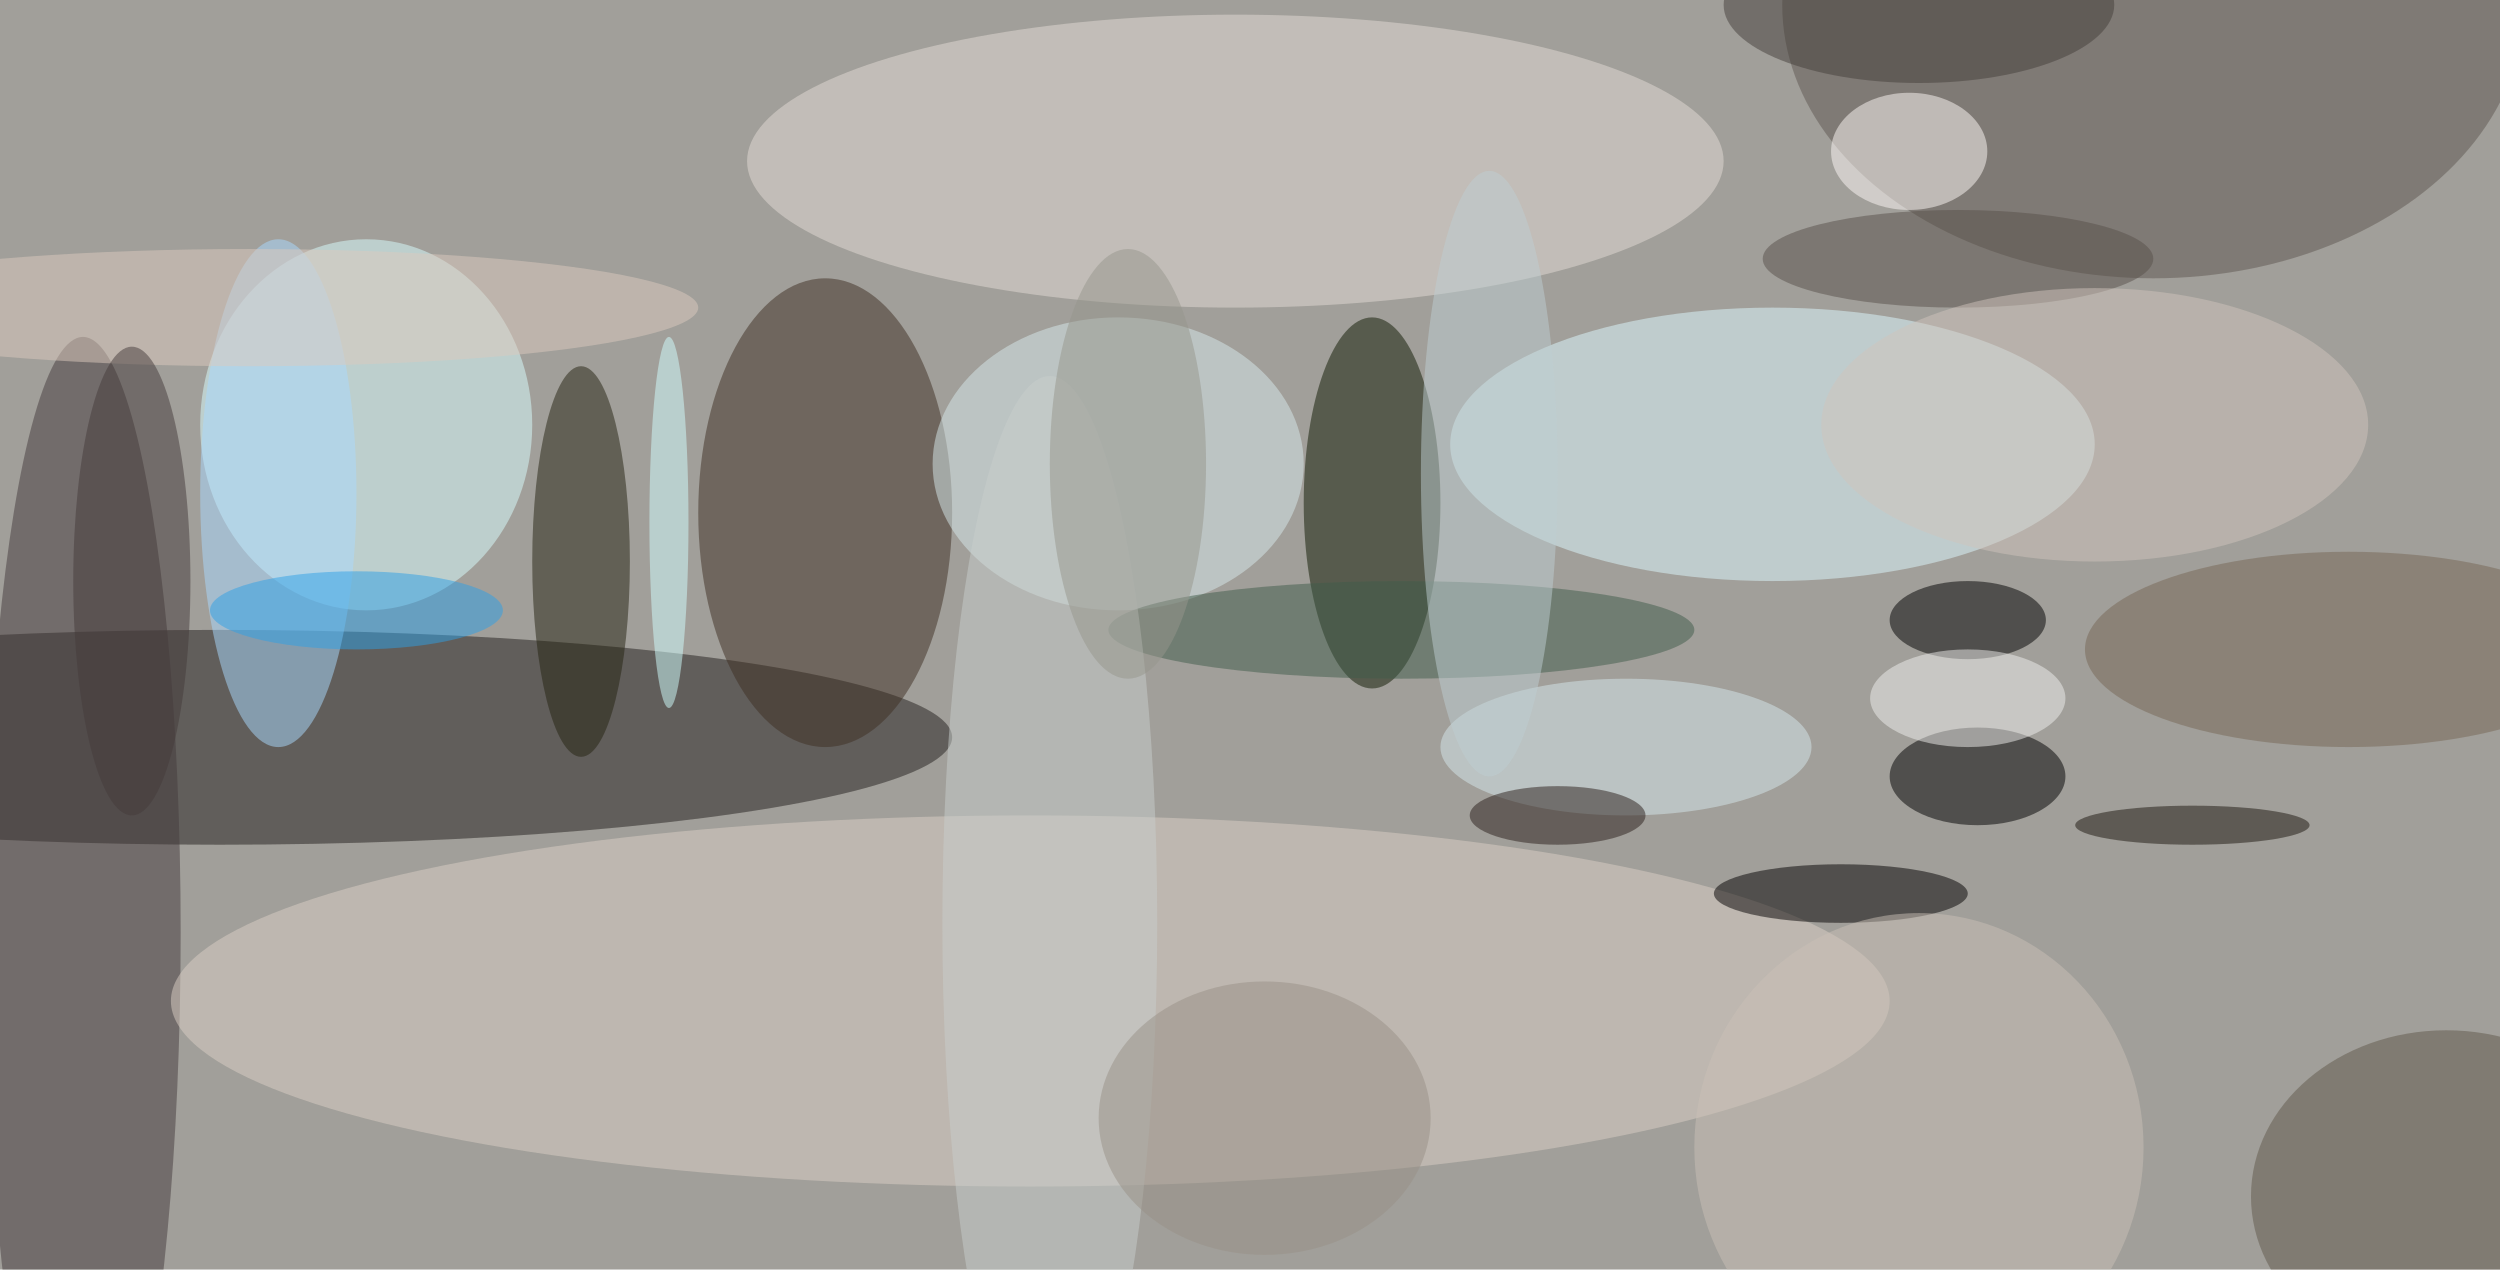 <svg xmlns="http://www.w3.org/2000/svg" width="1024" height="520"><path fill="#a19f9a" d="M0 0h1024v520H0z"/><g fill-opacity=".502" transform="matrix(4 0 0 4 2 2)"><ellipse cx="22" cy="75" fill="#231e1d" rx="75" ry="11"/><ellipse cx="84" cy="52" fill="#3e2e22" rx="13" ry="24"/><ellipse cx="181" cy="45" fill="#def9ff" rx="33" ry="14"/><ellipse cx="37" cy="43" fill="#daffff" rx="17" ry="19"/><ellipse cx="8" cy="95" fill="#453a3c" rx="10" ry="61"/><ellipse cx="126" cy="16" fill="#e3dcd5" rx="50" ry="15"/><ellipse cx="220" fill="#5f5750" rx="38" ry="28"/><ellipse cx="105" cy="102" fill="#dbcfc5" rx="88" ry="19"/><ellipse cx="140" cy="51" fill="#0f1800" rx="7" ry="19"/><ellipse cx="59" cy="57" fill="#252211" rx="5" ry="20"/><ellipse cx="114" cy="47" fill="#d7e9eb" rx="19" ry="15"/><ellipse cx="201" cy="63" rx="8" ry="4"/><ellipse cx="250" cy="122" fill="#60584a" rx="20" ry="17"/><ellipse cx="202" cy="79" rx="9" ry="5"/><ellipse cx="188" cy="91" fill="#030000" rx="13" ry="3"/><ellipse cx="28" cy="50" fill="#a9dafe" rx="8" ry="26"/><ellipse cx="240" cy="66" fill="#776654" rx="27" ry="10"/><ellipse cx="143" cy="64" fill="#415d4b" rx="30" ry="5"/><ellipse cx="195" cy="15" fill="#fffaf8" rx="8" ry="6"/><ellipse cx="166" cy="76" fill="#d5e7ec" rx="19" ry="7"/><ellipse cx="107" cy="94" fill="#c7cdcc" rx="11" ry="56"/><ellipse cx="196" cy="117" fill="#c9c0b6" rx="23" ry="24"/><ellipse cx="25" cy="31" fill="#dbc9bd" rx="46" ry="6"/><ellipse cx="200" cy="26" fill="#59514b" rx="20" ry="5"/><ellipse cx="36" cy="62" fill="#2ea0e5" rx="15" ry="4"/><ellipse cx="129" cy="114" fill="#988f85" rx="17" ry="14"/><ellipse cx="152" cy="48" fill="#bdced1" rx="7" ry="31"/><ellipse cx="159" cy="83" fill="#2b1f1b" rx="9" ry="3"/><ellipse cx="224" cy="84" fill="#1d170f" rx="12" ry="2"/><ellipse cx="196" fill="#443e3a" rx="20" ry="8"/><ellipse cx="214" cy="43" fill="#cfc3bc" rx="28" ry="14"/><ellipse cx="68" cy="53" fill="#d2ffff" rx="2" ry="19"/><ellipse cx="13" cy="59" fill="#453b3b" rx="6" ry="24"/><ellipse cx="201" cy="71" fill="#eff0ee" rx="10" ry="5"/><ellipse cx="115" cy="47" fill="#96968b" rx="8" ry="22"/></g></svg>
